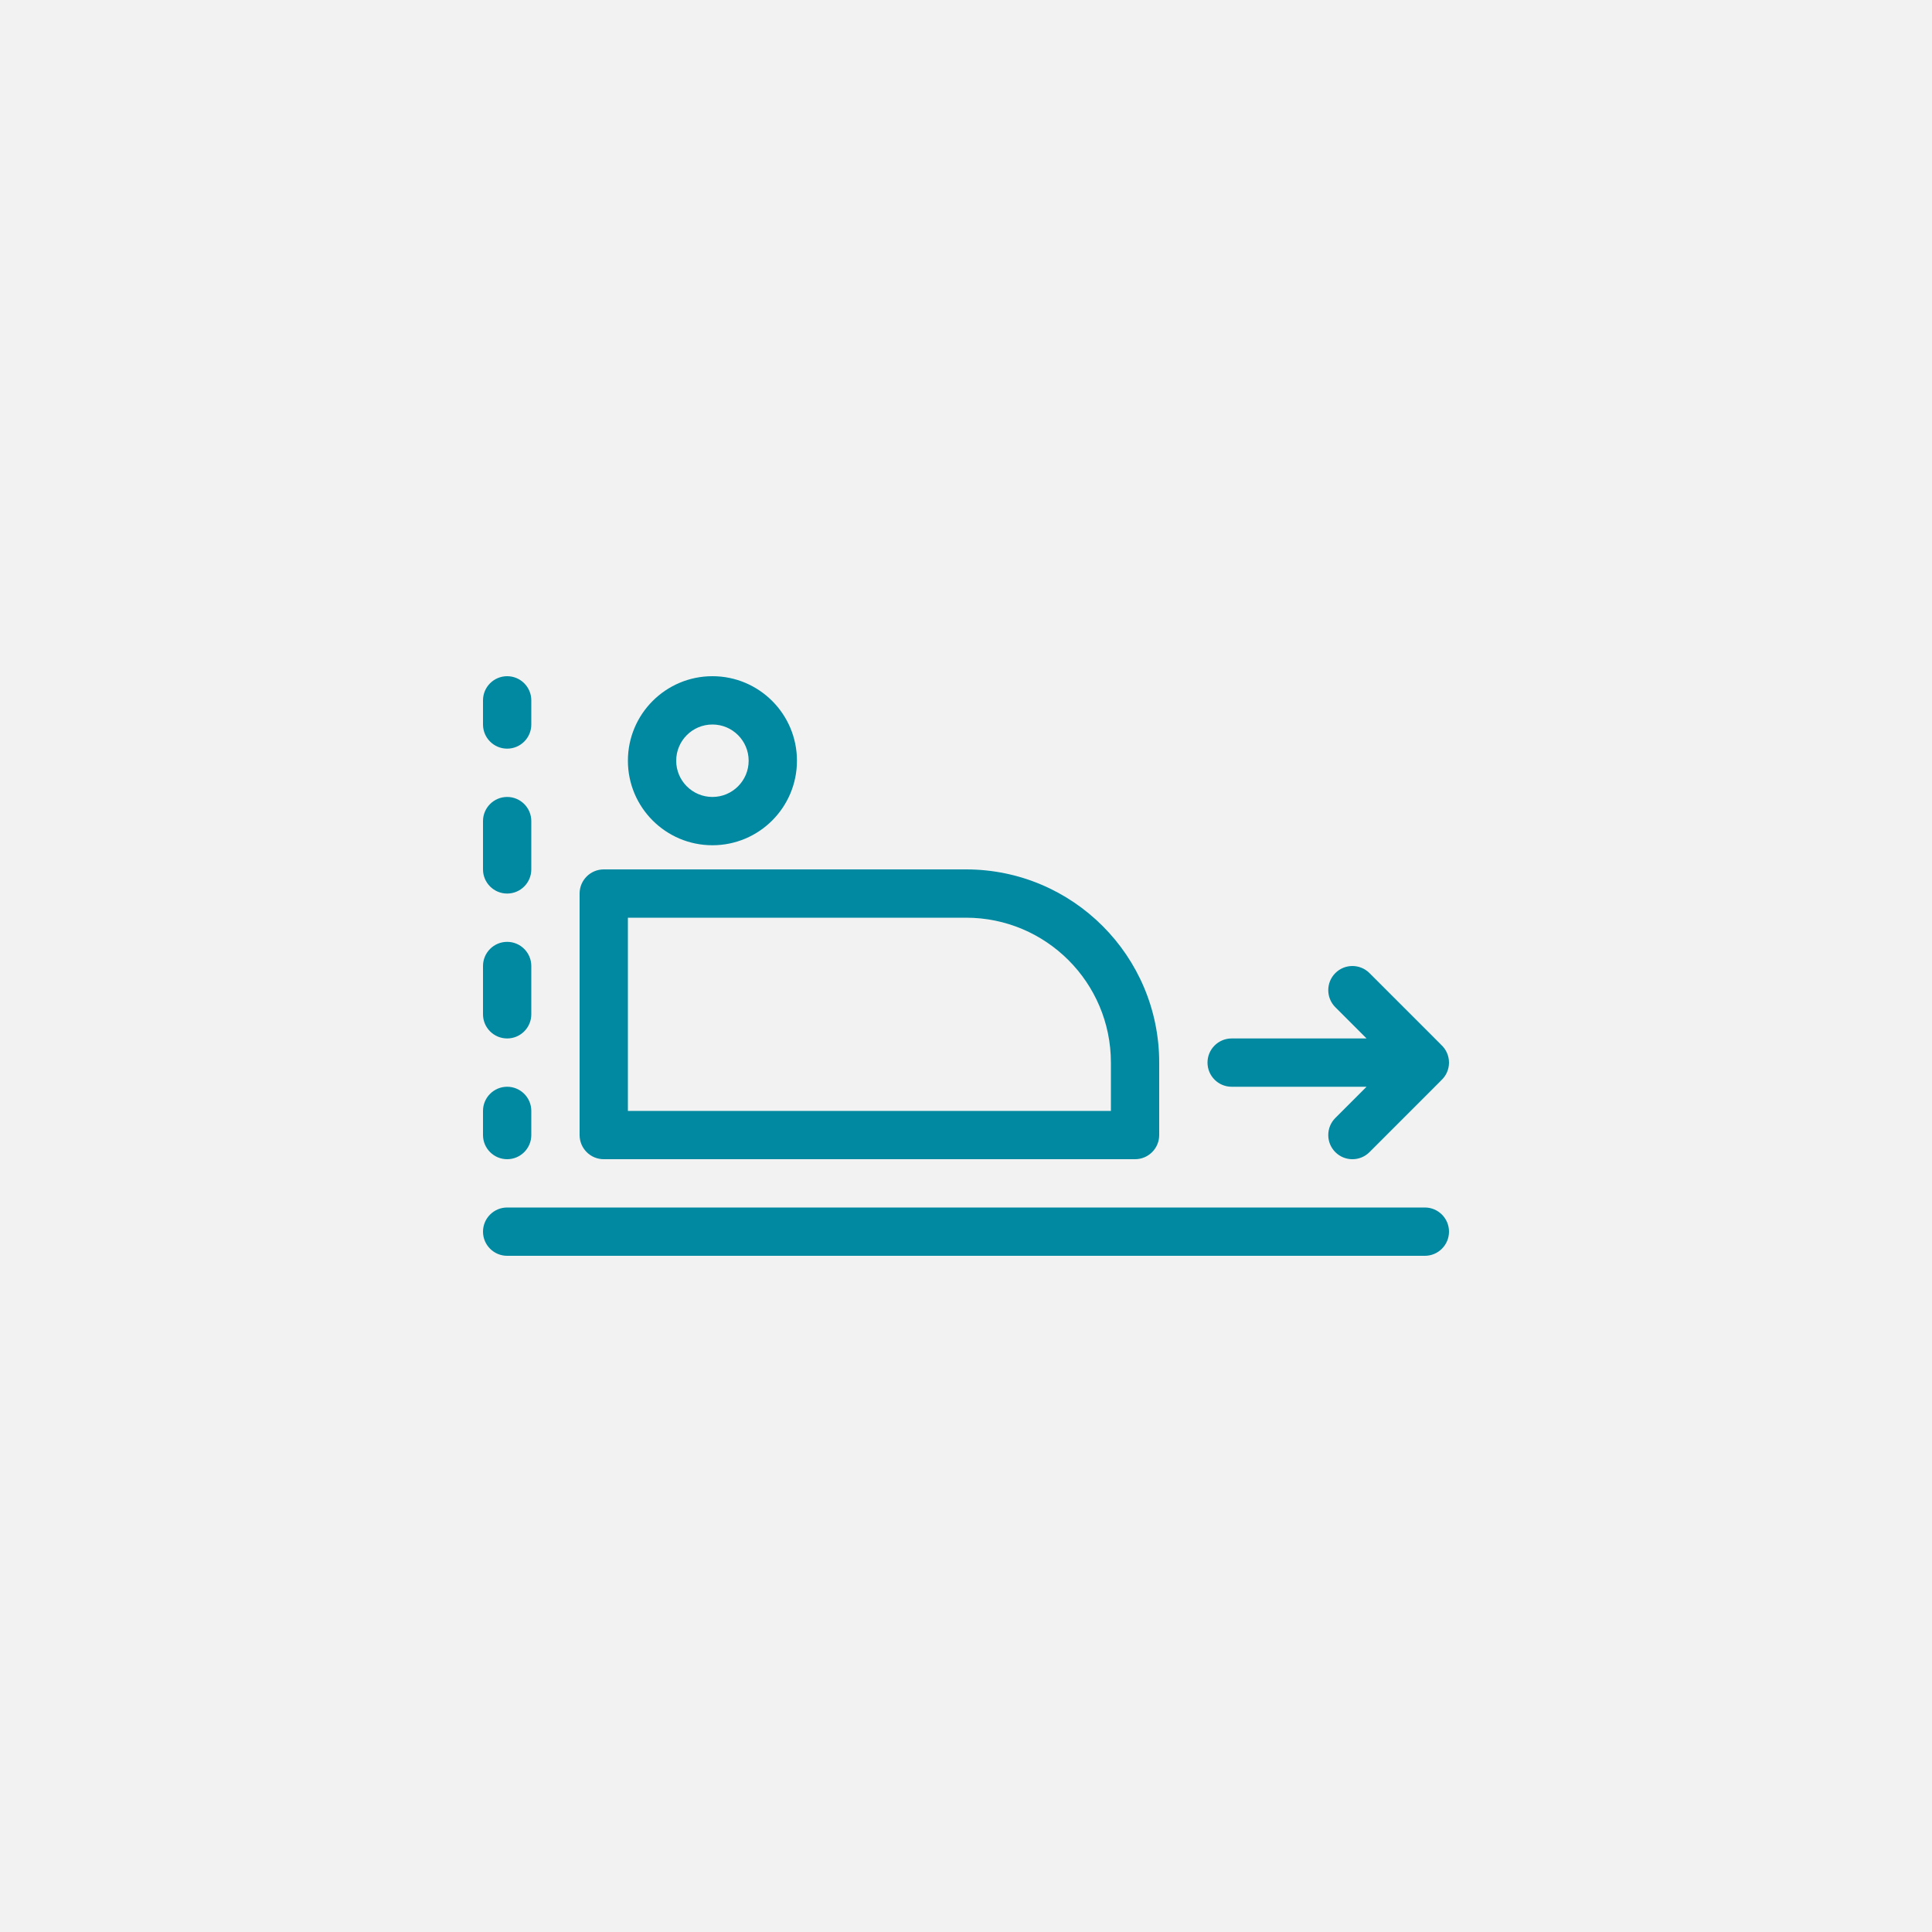 <svg xmlns="http://www.w3.org/2000/svg" width="80" height="80" fill="none" viewBox="0 0 80 80">
    <path fill="#F2F2F2" d="M0 0H80V80H0z"/>
    <path fill="#0089A0" d="M20 47c0 .552.448 1 1 1s1-.448 1-1v-1c0-.552-.448-1-1-1s-1 .448-1 1v1zM20 42c0 .552.448 1 1 1s1-.448 1-1v-2c0-.552-.448-1-1-1s-1 .448-1 1v2zM20 36c0 .552.448 1 1 1s1-.448 1-1v-2c0-.552-.448-1-1-1s-1 .448-1 1v2zM20 30c0 .552.448 1 1 1s1-.448 1-1v-1c0-.552-.448-1-1-1s-1 .448-1 1v1zM21 50c-.552 0-1 .448-1 1s.448 1 1 1h38c.552 0 1-.448 1-1s-.448-1-1-1H21z"/>
    <path fill="#0089A0" fill-rule="evenodd" d="M25 36c-.552 0-1 .448-1 1v10c0 .552.448 1 1 1h22c.552 0 1-.448 1-1v-3c0-4.418-3.582-8-8-8H25zm1 10h20v-2c0-3.314-2.686-6-6-6H26v8z" clip-rule="evenodd"/>
    <path fill="#0089A0" d="M51 43h5.586l-1.293-1.293c-.39-.39-.39-1.023 0-1.414.39-.39 1.024-.39 1.414 0l2.93 2.93.021.022.014.015c.201.182.328.447.328.74 0 .294-.127.558-.328.74-.012.013-.023.026-.036.038l-2.929 2.93c-.39.39-1.024.39-1.414 0-.39-.391-.39-1.024 0-1.415L56.586 45H51c-.552 0-1-.448-1-1s.448-1 1-1z"/>
    <path fill="#0089A0" fill-rule="evenodd" d="M29.5 28c-1.933 0-3.5 1.567-3.5 3.5s1.567 3.5 3.5 3.5 3.5-1.567 3.5-3.5-1.567-3.5-3.5-3.5zM28 31.5c0-.828.672-1.5 1.5-1.5s1.5.672 1.5 1.5-.672 1.5-1.5 1.5-1.5-.672-1.5-1.5z" clip-rule="evenodd"/>
</svg>
